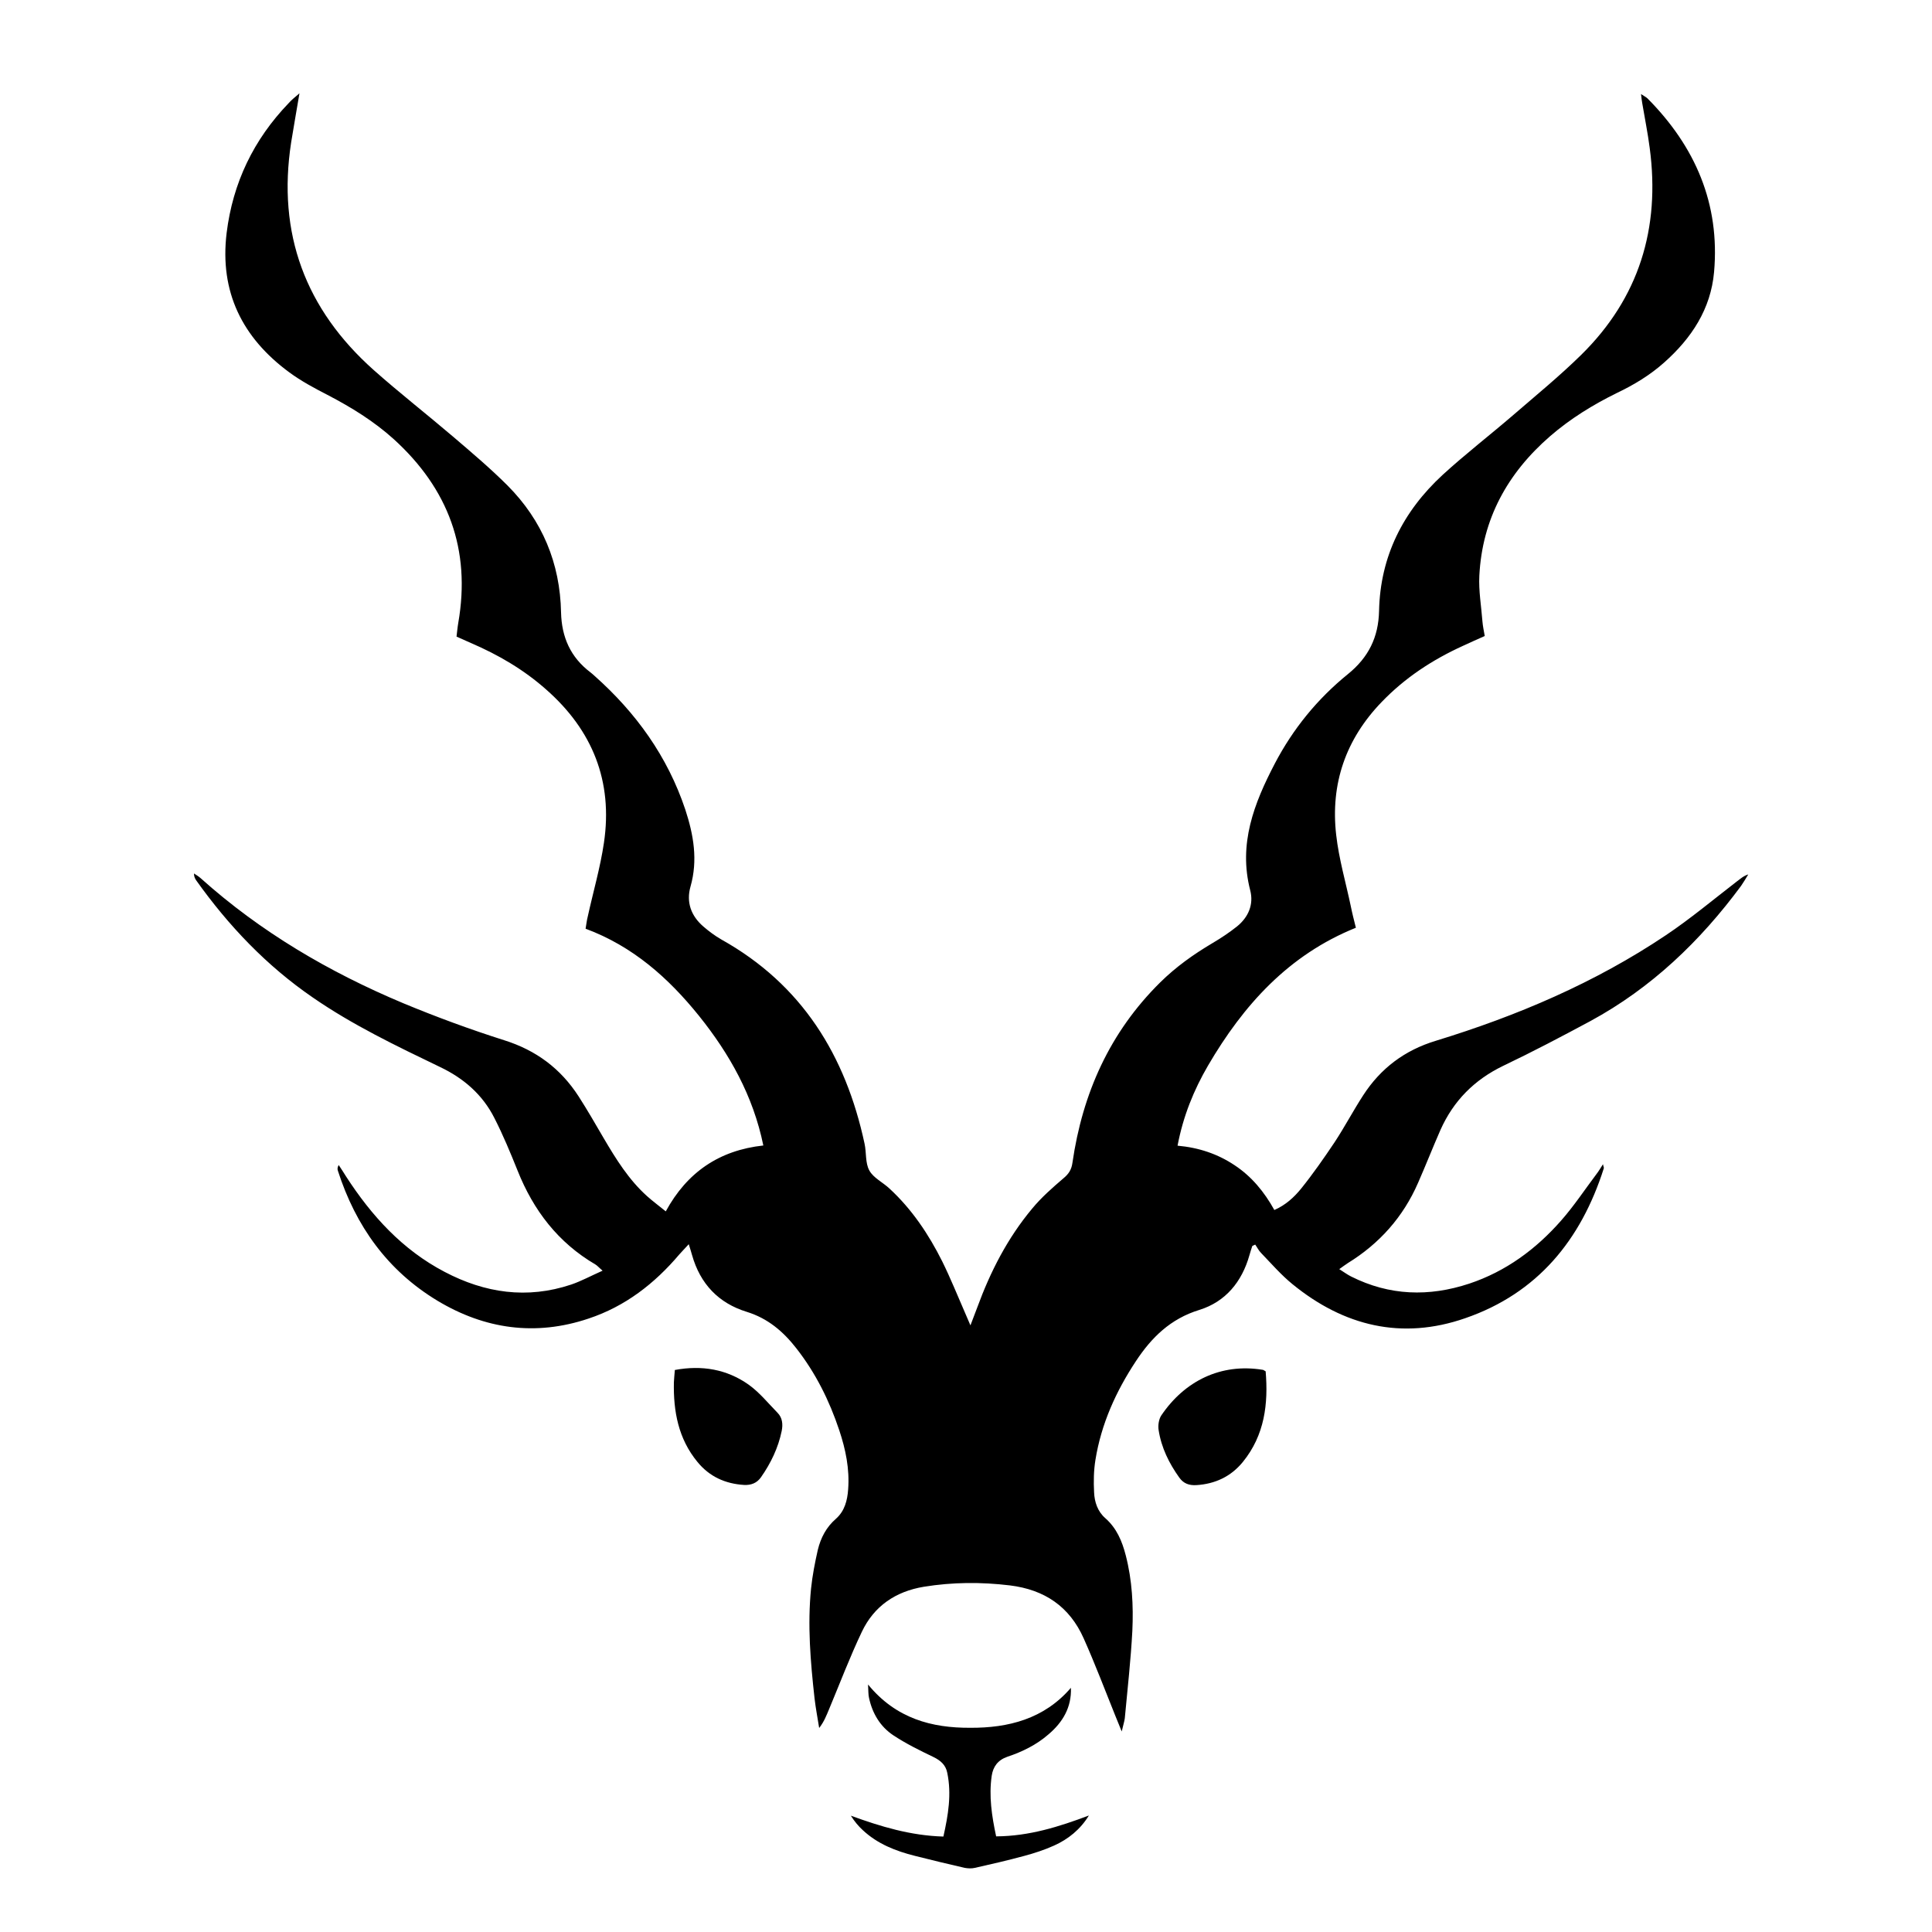 <?xml version="1.0" encoding="utf-8"?>
<!-- Generator: Adobe Illustrator 23.0.3, SVG Export Plug-In . SVG Version: 6.00 Build 0)  -->
<svg version="1.1" id="Layer_1" xmlns="http://www.w3.org/2000/svg" xmlns:xlink="http://www.w3.org/1999/xlink" x="0px" y="0px"
	 viewBox="0 0 1000 1000" style="enable-background:new 0 0 1000 1000;" xml:space="preserve">
<g>
	<path d="M155,48.3c-1.6,9.4-3,17.4-4.3,25.4c-7.3,47.2,7.4,86.4,42.8,117.9c13.3,11.8,27.4,22.8,41,34.4
		c9.6,8.2,19.3,16.4,28.2,25.3c18,18.1,27.2,40.2,27.7,65.7c0.3,12.8,4.9,23.2,15.2,31c0.7,0.5,1.4,1.2,2.1,1.8
		c21.5,19.1,37.8,41.7,47,69.2c4.3,13.1,6.6,26.2,2.7,39.9c-2.3,8.1,0.3,15.2,6.7,20.7c2.9,2.5,6,4.8,9.3,6.7
		c41.7,23.3,64.3,60,74.1,105.7c1,4.6,0.3,10,2.5,13.9c2.1,3.8,7,6.1,10.4,9.3c11.6,10.7,20.3,23.7,27.3,37.7
		c4.3,8.7,7.9,17.7,11.8,26.6c0.8,1.8,1.5,3.5,2.8,6.5c1.5-3.9,2.5-6.5,3.5-9.2c6.8-18.6,15.7-36,28.5-51.3
		c4.7-5.7,10.4-10.7,16-15.5c2.8-2.3,4.3-4.5,4.8-8.2c5.2-35.9,19.3-67.5,45.4-93.3c8.1-8,17.2-14.5,27-20.3
		c4.4-2.6,8.8-5.5,12.8-8.7c5.9-4.8,8.7-11.4,6.8-18.7c-6.2-24,2-45,12.7-65.5c9.4-18,22.1-33.6,37.9-46.4
		c10.6-8.6,15.8-19,16.1-32.7c0.6-28.2,12.4-51.5,32.9-70.4c11.8-10.8,24.5-20.6,36.7-31.1c11.8-10.2,23.9-20.1,35-31
		c30-29.5,41-65.6,35.5-107c-1-7.8-2.6-15.6-3.9-23.4c-0.2-1.3-0.4-2.5-0.6-4.6c1.6,1.1,2.6,1.5,3.4,2.3
		c24.7,24.9,37.5,54.5,34.4,89.8c-1.7,19.2-11.7,34.3-25.9,46.9c-7.3,6.5-15.6,11.5-24.4,15.7c-12.4,6.1-24.1,13.3-34.6,22.4
		c-22,19.1-35.1,42.8-36.6,72.2c-0.4,7.8,1,15.7,1.6,23.6c0.2,2.4,0.7,4.8,1.2,7.6c-4,1.8-7.7,3.4-11.3,5.1
		c-15.8,7.2-30,16.5-42.1,29.1c-18.6,19.3-26.5,42.3-23.5,68.7c1.4,12.5,5,24.7,7.6,37.1c0.7,3.5,1.6,7,2.6,11
		c-34.8,14-58.2,40-76.5,71.3c-7.4,12.7-12.9,26.2-15.8,41.5c11.1,1,20.8,4.3,29.5,10.1c8.8,5.8,15.4,13.8,20.6,23.2
		c5.9-2.6,10.2-6.6,13.8-11c6.2-7.7,11.9-15.9,17.4-24.1c5.2-7.9,9.6-16.3,14.8-24.3c9-13.9,21.4-23.3,37.6-28.2
		c42.1-12.9,82.3-30,119-54.6c12.7-8.5,24.5-18.4,36.7-27.8c1.8-1.3,3.4-2.9,6-3.7c-1.2,2-2.4,4-3.7,5.9c-21.2,28.7-46.5,52.9-78,70
		c-14.9,8-29.9,15.9-45.2,23.2c-14.9,7.2-25.7,18.1-32.4,33.1c-4,9.1-7.6,18.3-11.6,27.4c-7.7,17.7-20,31.5-36.4,41.6
		c-1.3,0.8-2.5,1.8-4.4,3.1c2.4,1.5,4.1,2.8,6.1,3.8c19.9,10,40.3,10.6,61.2,3.7c18.9-6.3,34.5-17.8,47.5-32.6
		c6.7-7.6,12.3-16.1,18.4-24.2c1.1-1.4,2-3,3.3-5c0.2,1.2,0.6,1.8,0.4,2.2c-11.8,37-34.3,64.6-71.7,77.5
		c-32.8,11.4-62.8,4.1-89.4-17.6c-5.9-4.8-11-10.7-16.3-16.2c-1.2-1.2-2-2.9-3-4.3c-0.5,0.2-1,0.5-1.5,0.7c-0.5,1.6-1.1,3.2-1.5,4.8
		c-3.9,13.8-12.4,24.1-25.9,28.3c-15,4.6-24.8,14.3-32.9,26.6c-10.3,15.6-17.9,32.4-20.9,51c-0.9,5.5-1,11.2-0.7,16.8
		c0.2,5,1.8,9.9,5.8,13.4c5.9,5.2,8.7,11.9,10.6,19.3c3.3,12.8,4,25.9,3.4,39c-0.8,15.1-2.5,30.1-3.9,45.2c-0.2,1.7-0.8,3.4-1.6,6.9
		c-1.5-3.7-2.4-5.9-3.3-8.1c-5.4-13.4-10.5-26.9-16.4-40.1c-7.3-16.4-20.2-25.2-38.2-27.4c-14.9-1.8-29.7-1.7-44.5,0.7
		c-14.6,2.4-25.8,10-32.1,23.3c-6.2,13-11.3,26.5-16.9,39.9c-1.4,3.3-2.6,6.6-5.2,9.9c-0.8-5.1-1.8-10.2-2.4-15.4
		c-2.1-18.9-3.7-37.8-1.8-56.8c0.7-6.7,2-13.4,3.5-20c1.5-6.2,4.4-11.8,9.4-16.1c4.5-4,5.9-9.5,6.3-15.2c0.8-10.6-1.3-20.7-4.6-30.6
		c-5.1-15.3-12.2-29.6-22.2-42.4c-6.8-8.7-14.7-15.5-25.7-18.9c-14.6-4.5-24.1-14.5-28.3-29.4c-0.4-1.5-0.9-3-1.7-5.6
		c-2,2.2-3.5,3.7-4.9,5.3c-12.8,15.1-28,26.9-47,33.2c-27.4,9.2-53.6,5.5-78.1-9.2c-25.9-15.6-42.4-38.7-51.6-67.3
		c-0.3-0.8-0.3-1.7,0.4-3c1.3,2,2.6,3.9,3.8,5.9c13.2,20.4,29.2,38,51,49.4c20.9,11,42.7,14.2,65.5,6.6c5.3-1.8,10.2-4.5,16.3-7.2
		c-1.9-1.6-2.7-2.6-3.7-3.2c-19.3-11.3-32.1-28-40.3-48.6c-3.7-9.2-7.5-18.4-12-27.2c-6.1-12.1-15.9-20.6-28.1-26.4
		c-22.6-10.9-45.2-21.7-65.9-36c-23.9-16.4-43.6-37.1-60.4-60.7c-0.6-0.9-1.1-1.9-1.1-3.5c1.2,0.8,2.4,1.5,3.4,2.4
		c31.1,27.9,66.6,48.7,105,64.8c17.1,7.1,34.5,13.5,52.1,19.1c16.6,5.2,29.3,14.7,38.6,29.1c4.5,7,8.7,14.3,12.9,21.5
		c6.4,10.9,13.1,21.7,22.6,30.2c2.8,2.5,5.9,4.8,9.6,7.8c11-20.2,27.6-31.6,50.5-34.1c-5.3-25.8-17.5-47.4-33.3-67.1
		c-15.8-19.6-34.2-36-58.7-45.1c0.4-2.3,0.6-4.3,1.1-6.2c2.8-12.8,6.5-25.4,8.4-38.3c4.7-31.8-5.9-58.2-29.9-79.3
		c-11.6-10.3-24.8-18-39-24.1c-2.3-1-4.5-2-7.4-3.3c0.3-2.4,0.5-4.8,0.9-7.1c6.6-37.9-5.1-69.4-33.4-95.1
		c-10.3-9.3-22-16.5-34.3-22.9c-6.8-3.5-13.7-7.2-19.8-11.7c-24.3-17.9-36.1-41.6-32.4-72.1c3.2-26,14-48.4,32.1-67.2
		C150.7,51.9,152.4,50.5,155,48.3z"/>
	<path d="M554.3,873.6c0.4,10.2-4.3,17.9-11.6,24.1c-6.2,5.4-13.5,9-21.3,11.6c-4.9,1.7-7.4,5.1-8.1,9.9c-1.5,10.4,0,20.6,2.3,31.3
		c17.1-0.1,32.6-5,48-10.8c-4.4,7.2-10.7,12.3-18.1,15.6c-4.9,2.2-10.1,3.9-15.3,5.3c-8.5,2.3-17.1,4.3-25.6,6.2
		c-1.7,0.4-3.6,0.3-5.3,0c-8.6-2-17.1-4-25.7-6.2c-10-2.5-19.4-6.2-27-13.3c-2.3-2.1-4.3-4.5-6.2-7.5c15.4,5.6,30.8,10.3,47.9,10.8
		c2.5-11.2,4.3-21.9,2-33c-0.8-4.1-3.5-6.4-7.2-8.2c-7.1-3.4-14.2-6.9-20.7-11.2c-6.8-4.5-10.9-11.4-12.6-19.4
		c-0.4-1.7-0.3-3.4-0.5-6.9c14.5,17.7,33.1,22.5,52.9,22.4C521.8,894.4,540.4,889.8,554.3,873.6z"/>
	<path d="M349.3,709.1c14-2.6,26.9-0.4,38.2,7.6c5.6,4,10.1,9.6,14.9,14.5c2.6,2.6,2.9,6,2.2,9.5c-1.8,8.7-5.6,16.6-10.7,23.9
		c-2.1,3-5.1,4.2-8.8,4c-9.7-0.6-17.9-4.3-24.1-11.9c-9.9-12-12.5-26.2-12.2-41.2C348.9,713.5,349.1,711.6,349.3,709.1z"/>
	<path d="M655.1,709.8c1.4,16.8-0.5,33-11.8,46.9c-6.2,7.6-14.4,11.4-24.1,12c-3.7,0.2-6.6-0.8-8.8-3.9c-5.3-7.4-9.3-15.5-10.7-24.6
		c-0.4-2.4,0.1-5.7,1.4-7.6c12.1-17.9,30.9-27.1,52.4-23.6C653.9,709,654.2,709.3,655.1,709.8z"/>
</g>
</svg>
